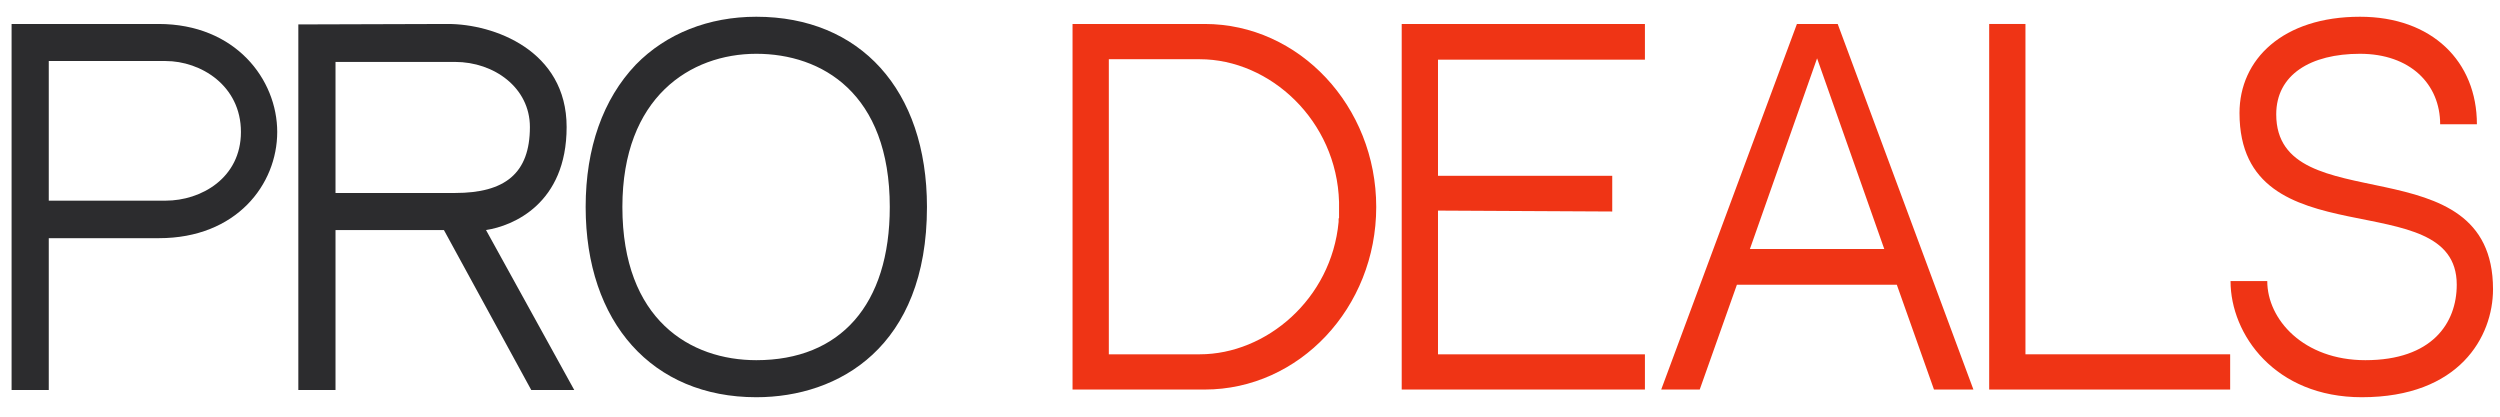<?xml version="1.0" encoding="UTF-8"?> <svg xmlns="http://www.w3.org/2000/svg" width="126" height="21" viewBox="0 0 126 21" fill="none"><path d="M69.362 10.432C69.362 15.511 65.479 19.633 60.716 19.633H54.056V1.208H60.716C65.479 1.208 69.362 5.353 69.362 10.432ZM55.885 2.985V17.857H60.468C63.809 17.857 67.105 15.078 67.466 11.184V11.092C67.466 11.07 67.466 11.07 67.466 11.047V11.024L67.488 10.979C67.488 10.819 67.488 10.637 67.488 10.432C67.488 10.386 67.488 10.318 67.488 10.273V10.181C67.376 6.082 64.012 2.985 60.468 2.985H55.885Z" fill="#EF3415"></path><path d="M72.475 3.007V8.861H81.257V10.66L72.475 10.614V17.857H82.904V19.633H70.646V1.208H82.904V3.007H72.475Z" fill="#EF3415"></path><path d="M95.599 14.349H87.54L85.666 19.633H83.725L90.565 1.208H92.62L99.46 19.633H97.473L95.599 14.349ZM91.581 2.939L88.195 12.55H94.967L91.581 2.939Z" fill="#EF3415"></path><path d="M102.083 1.208V17.857H112.4V19.633H100.255V1.208H102.083Z" fill="#EF3415"></path><path d="M114.722 5.763C114.722 11.229 125.648 7.13 125.648 14.577C125.648 16.968 123.955 20.02 119.034 20.02C114.654 20.02 112.419 16.855 112.419 14.167H114.27C114.27 16.103 116.099 18.153 119.214 18.153C122.578 18.153 123.82 16.285 123.82 14.349C123.82 9.157 112.871 13.233 112.871 5.695C112.871 2.985 115.061 0.844 118.943 0.844C122.578 0.844 124.836 3.098 124.836 6.264H122.984C122.984 4.237 121.472 2.711 118.943 2.711C116.46 2.711 114.722 3.759 114.722 5.763Z" fill="#EF3415"></path><path d="M7.989 1.208C11.872 1.208 13.972 4.009 13.972 6.651C13.972 9.293 11.917 12.004 8.012 12.004H2.458V19.656H0.584V1.208H7.989ZM8.35 10.113C10.134 10.113 12.143 8.974 12.143 6.651C12.143 4.306 10.111 3.076 8.35 3.076H2.458V10.113H8.35Z" fill="#2C2C2E"></path><path d="M24.495 11.594L28.942 19.656H26.775L22.373 11.594H24.495ZM28.558 6.401C28.558 10.273 25.849 11.389 24.495 11.594H16.91V19.656H15.036V1.231L22.576 1.208C24.879 1.208 28.558 2.529 28.558 6.401ZM22.937 9.726C25.443 9.726 26.707 8.747 26.707 6.401C26.707 4.419 24.901 3.121 22.937 3.121H16.91V9.726H22.937Z" fill="#2C2C2E"></path><path d="M38.118 0.844C43.333 0.844 46.719 4.511 46.719 10.432C46.719 17.492 42.272 20.02 38.118 20.02C32.881 20.02 29.517 16.262 29.517 10.432C29.517 7.449 30.397 4.989 32.045 3.258C33.58 1.686 35.725 0.844 38.118 0.844ZM38.118 18.153C42.34 18.153 44.845 15.374 44.845 10.432C44.845 4.693 41.414 2.711 38.118 2.711C34.8 2.711 31.368 4.898 31.368 10.432C31.368 16.126 34.8 18.153 38.118 18.153Z" fill="#2C2C2E"></path></svg> 